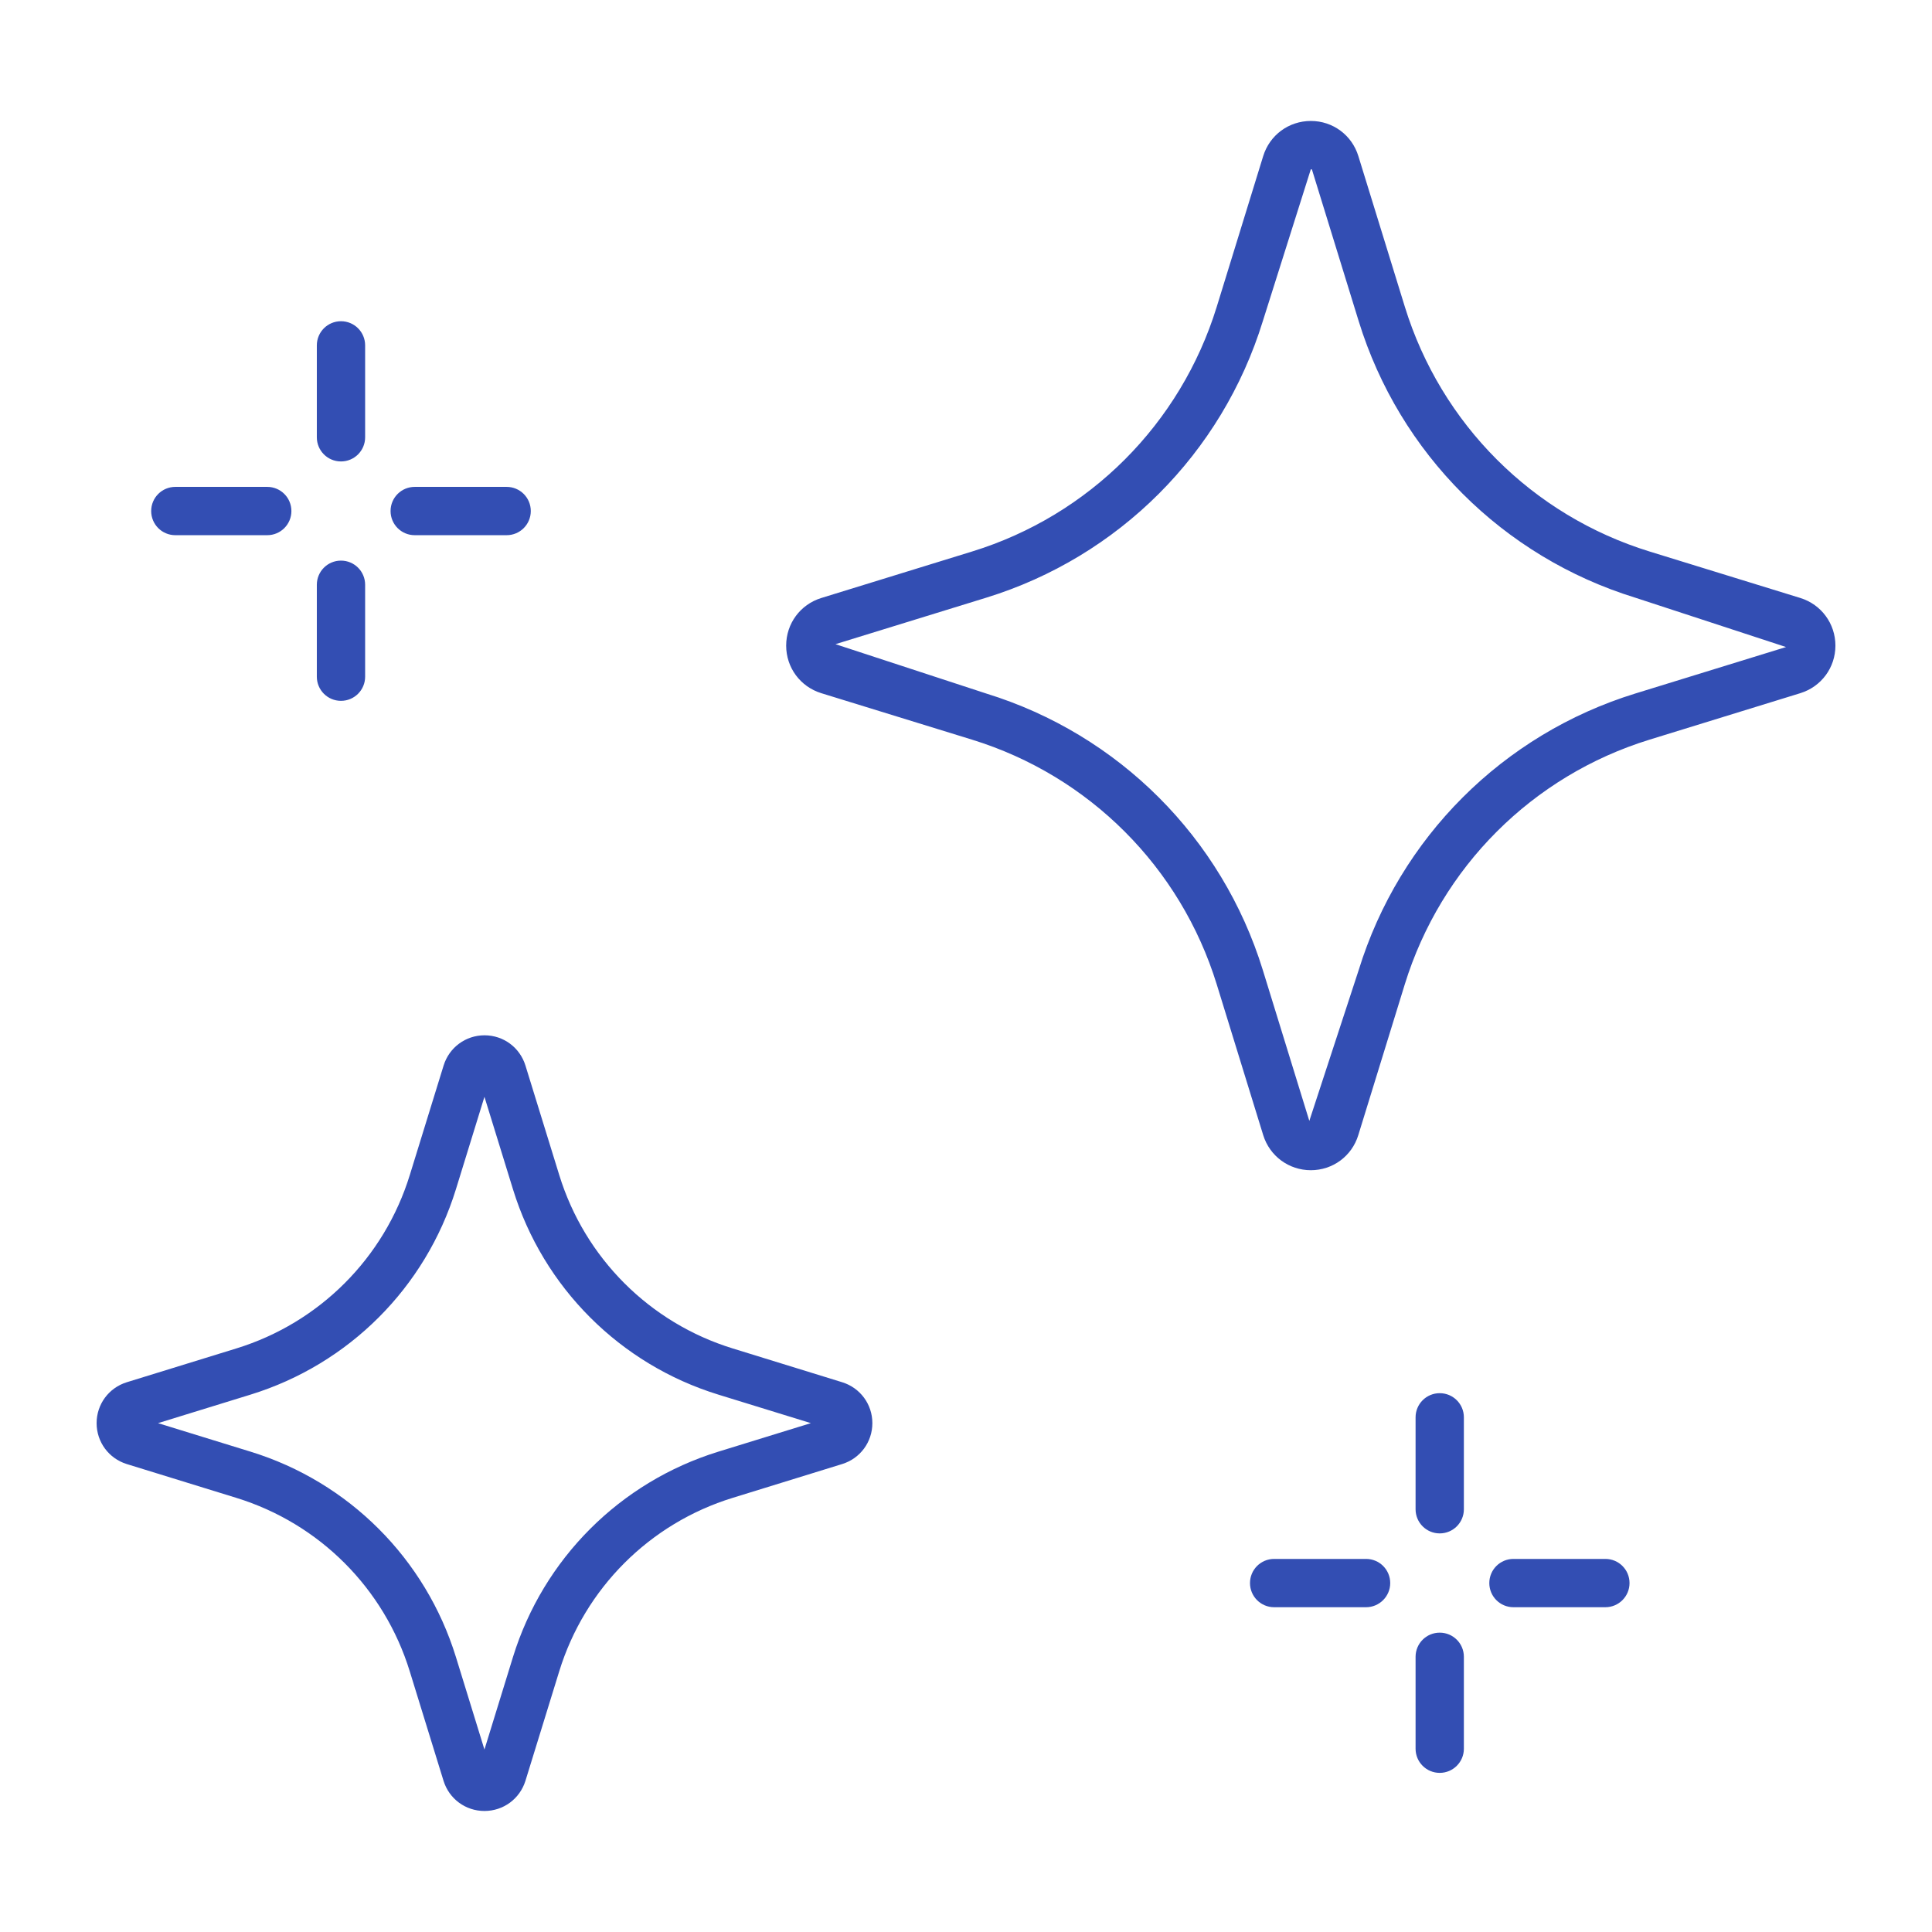 <?xml version="1.0" encoding="UTF-8"?>
<svg width="1200pt" height="1200pt" version="1.1" viewBox="0 0 1200 1200" xmlns="http://www.w3.org/2000/svg">
 <path d="m814.18 726.84c-13.641 0-25.547-8.766-29.578-21.797l-28.875-93.656c-22.453-72.75-79.266-129.56-151.97-151.97l-93.656-28.875c-13.031-4.031-21.797-15.891-21.797-29.531 0-13.688 8.766-25.547 21.797-29.578l93.656-28.875c72.75-22.406 129.52-79.219 151.97-151.97l28.875-93.656c4.031-13.031 15.891-21.797 29.578-21.797h0.047c13.641 0 25.5 8.812 29.484 21.844l28.875 93.609c22.453 72.75 79.266 129.56 152.02 151.97l93.656 28.875c12.984 4.031 21.75 15.938 21.75 29.578s-8.766 25.5-21.797 29.531l-93.656 28.875c-72.75 22.406-129.56 79.219-152.02 151.97l-28.875 93.656c-3.984 13.031-15.844 21.797-29.484 21.797zm0-621.71-29.812 94.312c-25.359 82.219-89.578 146.44-171.79 171.79l-93.656 28.875 93.656 30.656c82.219 25.359 146.44 89.578 171.79 171.79l28.875 93.656 30.656-93.656c25.359-82.219 89.578-146.44 171.79-171.79l93.656-28.875-93.656-30.656c-82.219-25.359-146.44-89.578-171.79-171.79l-28.875-93.656v-0.047c-0.141-0.422-0.188-0.609-0.844-0.609zm-513.28 1019.7c-11.766 0-21.938-7.547-25.406-18.703l-21-68.062c-15.891-51.562-56.156-91.828-107.72-107.72l-68.062-21c-11.156-3.469-18.703-13.688-18.703-25.406s7.547-21.938 18.75-25.406l68.062-21c51.562-15.891 91.828-56.156 107.72-107.72l21-68.016c3.469-11.203 13.688-18.75 25.406-18.75s21.938 7.547 25.406 18.75l21 68.016c15.891 51.562 56.156 91.828 107.72 107.72l68.016 21c11.203 3.469 18.75 13.688 18.75 25.406s-7.547 21.938-18.75 25.406l-68.016 21c-51.562 15.891-91.828 56.156-107.72 107.72l-21 68.062c-3.516 11.203-13.734 18.703-25.453 18.703zm-202.74-240.89 57.469 17.719c61.031 18.797 108.7 66.516 127.55 127.55l17.719 57.469 17.719-57.469c18.844-61.031 66.516-108.7 127.55-127.55l57.469-17.719-57.469-17.719c-61.031-18.797-108.75-66.516-127.55-127.55l-17.719-57.422-17.719 57.422c-18.844 61.031-66.516 108.7-127.55 127.55zm416.02 3.281h0.281zm395.06 50.203v-57.094c0-8.297-6.703-15-15-15s-15 6.703-15 15v57.094c0 8.297 6.703 15 15 15s15-6.703 15-15zm0 148.74v-57.094c0-8.297-6.703-15-15-15s-15 6.703-15 15v57.094c0 8.297 6.703 15 15 15s15-6.75 15-15zm-45.75-102.89c0-8.297-6.703-15-15-15h-57.094c-8.297 0-15 6.703-15 15s6.703 15 15 15h57.094c8.25 0 15-6.75 15-15zm148.64 0c0-8.297-6.703-15-15-15h-57.094c-8.297 0-15 6.703-15 15s6.703 15 15 15h57.094c8.297 0 15-6.75 15-15zm-785.34-711.66v-57.094c0-8.297-6.703-15-15-15s-15 6.703-15 15v57.094c0 8.297 6.703 15 15 15s15-6.703 15-15zm0 148.69v-57.094c0-8.297-6.703-15-15-15s-15 6.703-15 15v57.094c0 8.297 6.703 15 15 15s15-6.703 15-15zm-45.797-102.89c0-8.297-6.703-15-15-15h-57.094c-8.297 0-15 6.703-15 15s6.703 15 15 15h57.094c8.297 0 15-6.703 15-15zm148.69 0c0-8.297-6.703-15-15-15h-57.094c-8.297 0-15 6.703-15 15s6.703 15 15 15h57.094c8.297 0 15-6.703 15-15z" fill="#334eb3"/>
</svg>
